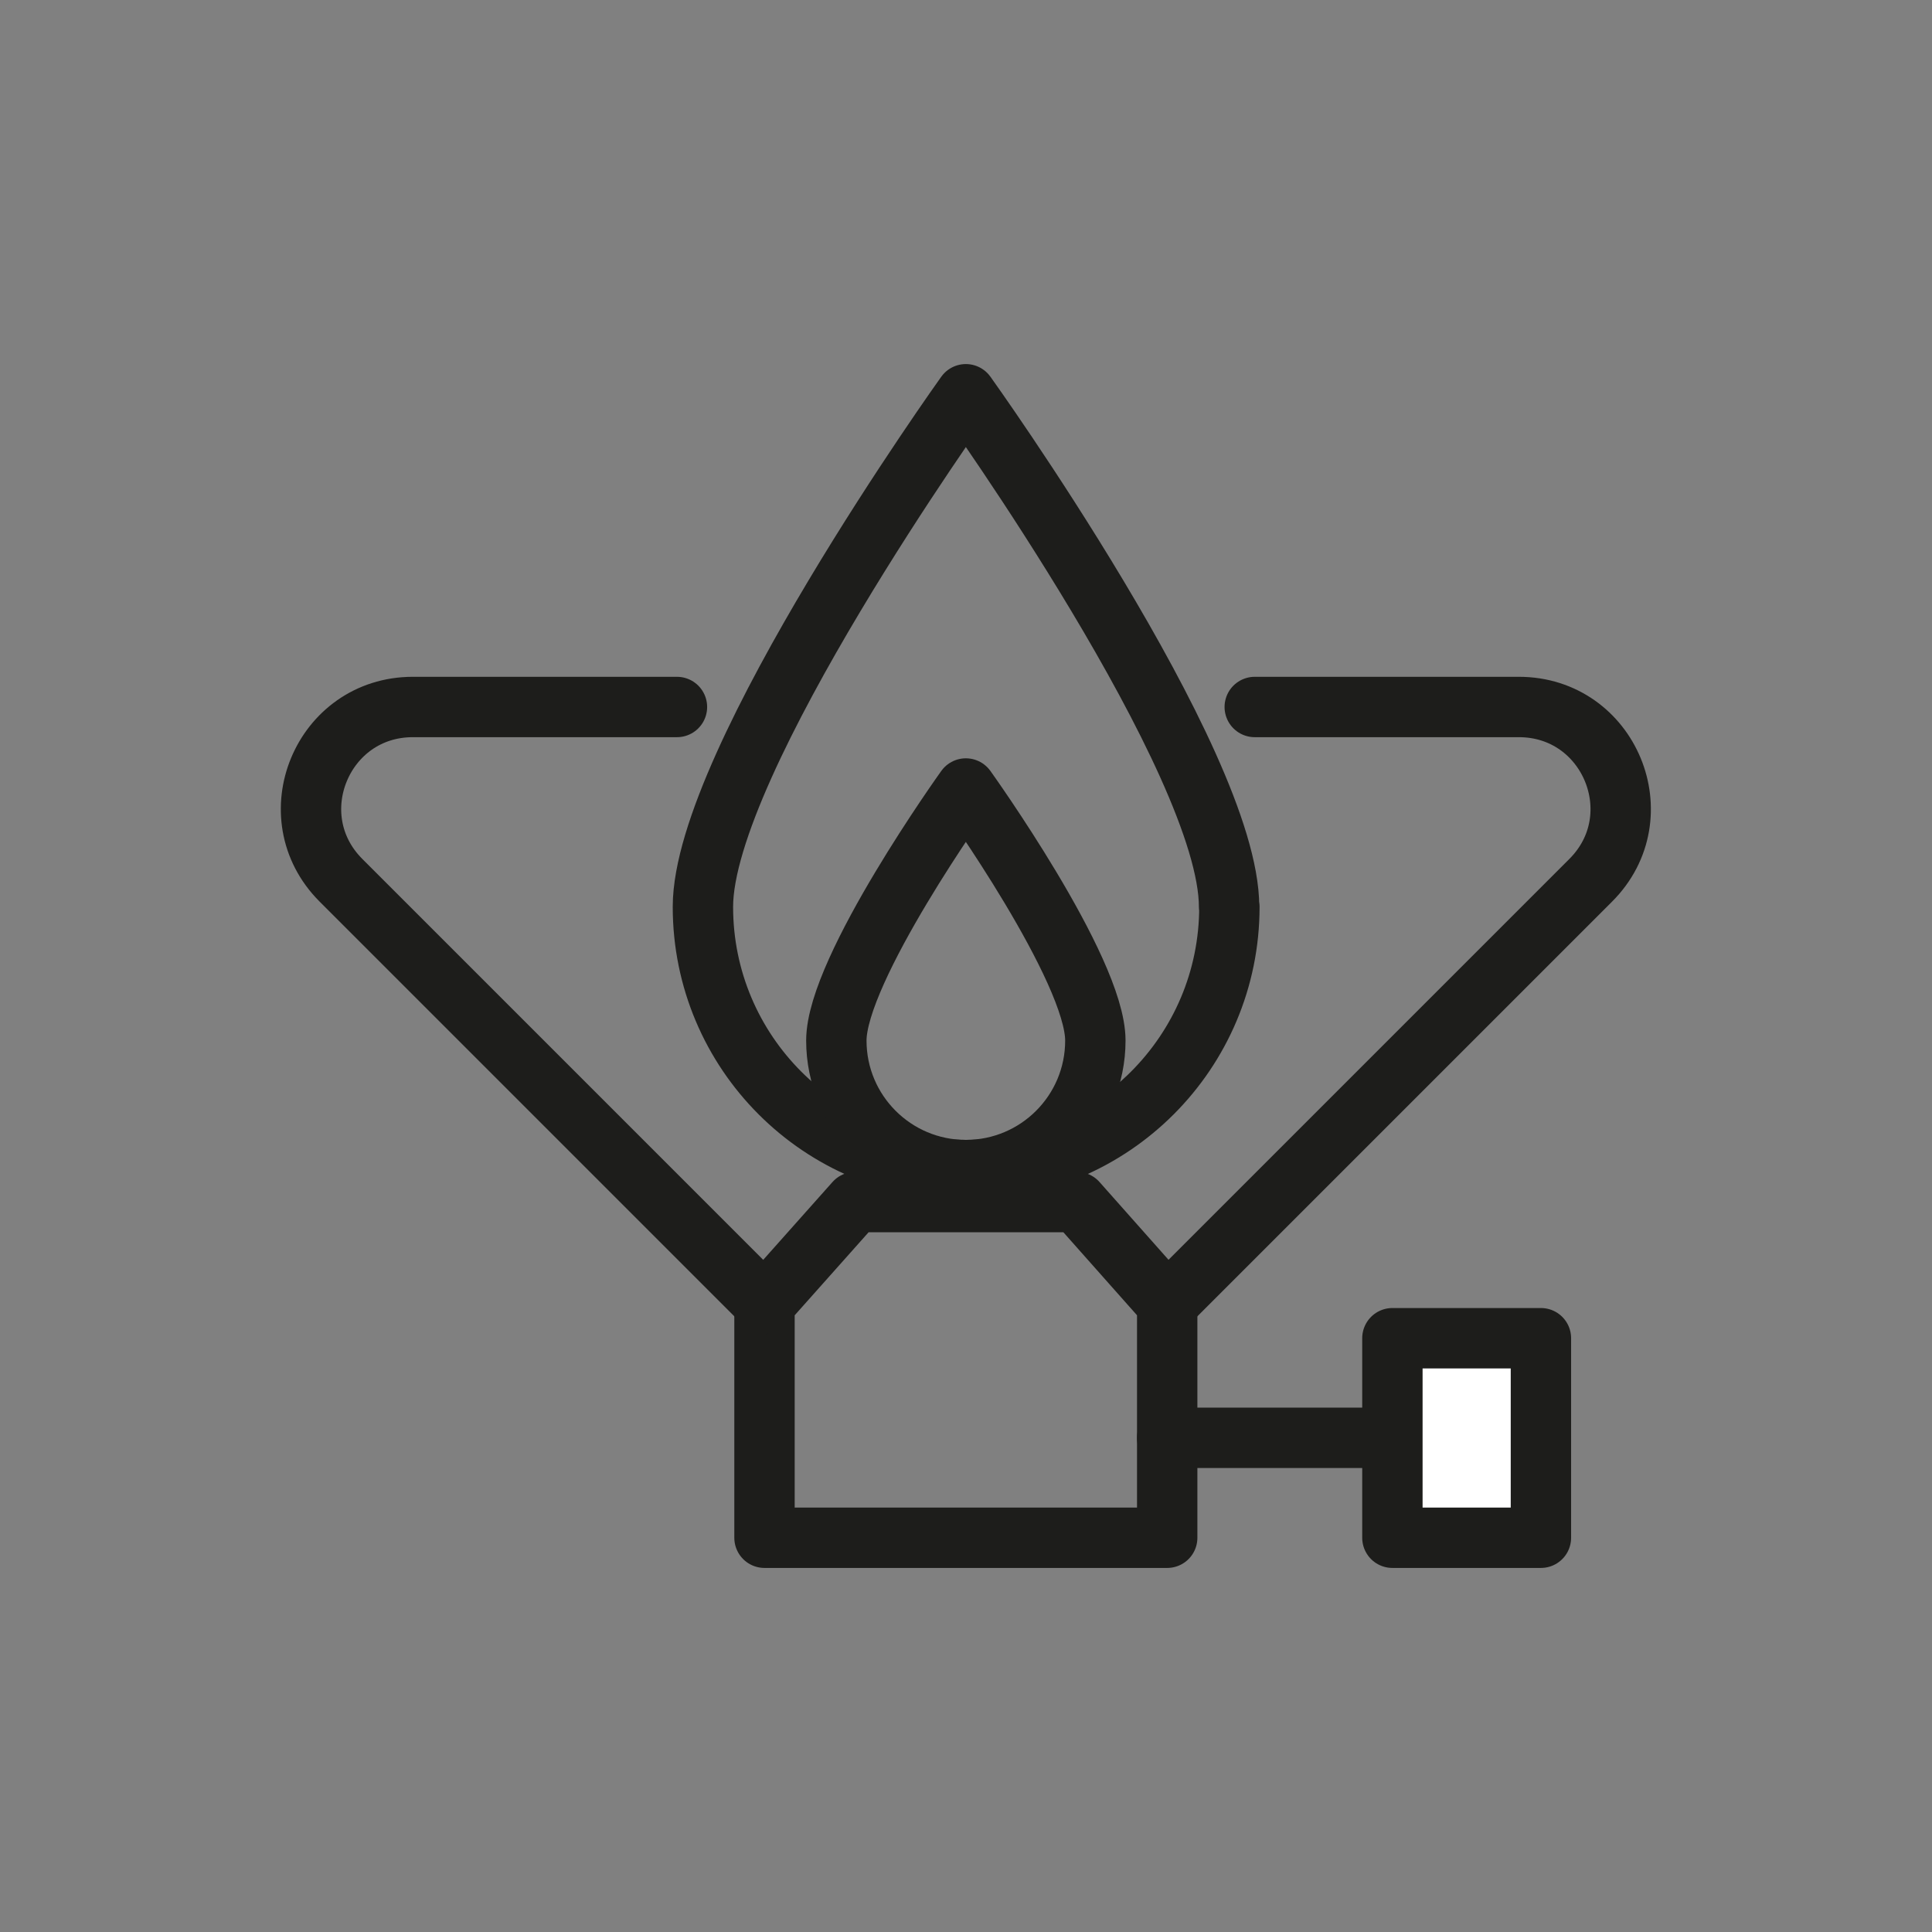 <svg width="64" height="64" viewBox="0 0 64 64" fill="none" xmlns="http://www.w3.org/2000/svg">
<rect x="0" y="0" width="64" height="64" fill="#808080" stroke="none"/>
<g clip-path="url(#clip0_914_21)">
<path d="M40.725 30.04C40.725 34.86 36.825 38.76 32.005 38.76C27.185 38.76 23.285 34.86 23.285 30.04C23.285 25.22 31.995 13.06 31.995 13.06C31.995 13.06 40.715 25.22 40.715 30.04H40.725Z" stroke="#1D1D1B" stroke-width="2" stroke-linecap="round" stroke-linejoin="round"/>
<path d="M38.665 47.63H48.995" stroke="#1D1D1B" stroke-width="2" stroke-linecap="round" stroke-linejoin="round"/>
<path d="M35.675 39.82H28.325L25.325 43.19V50.94H38.665V43.19L35.675 39.82Z" stroke="#1D1D1B" stroke-width="2" stroke-linecap="round" stroke-linejoin="round"/>
<path d="M51.045 44.33H46.125V50.94H51.045V44.33Z" fill="white" stroke="#1D1D1B" stroke-width="2" stroke-linecap="round" stroke-linejoin="round"/>
<path d="M25.325 43.19L11.295 29.16C9.175 27.04 10.675 23.42 13.675 23.42H22.425" stroke="#1D1D1B" stroke-width="2" stroke-linecap="round" stroke-linejoin="round"/>
<path d="M38.665 43.19L52.695 29.16C54.815 27.04 53.315 23.42 50.315 23.42H41.565" stroke="#1D1D1B" stroke-width="2" stroke-linecap="round" stroke-linejoin="round"/>
<path d="M36.285 34.47C36.285 36.84 34.365 38.76 31.995 38.76C29.625 38.76 27.705 36.84 27.705 34.47C27.705 32.1 31.995 26.12 31.995 26.12C31.995 26.12 36.285 32.1 36.285 34.47Z" stroke="#1D1D1B" stroke-width="2" stroke-linecap="round" stroke-linejoin="round"/>
</g>
<defs>
<clipPath id="clip0_914_21">
<rect width="45.39" height="39.88" fill="white" transform="translate(9.305 12.06)"/>
</clipPath>
</defs>
</svg>

